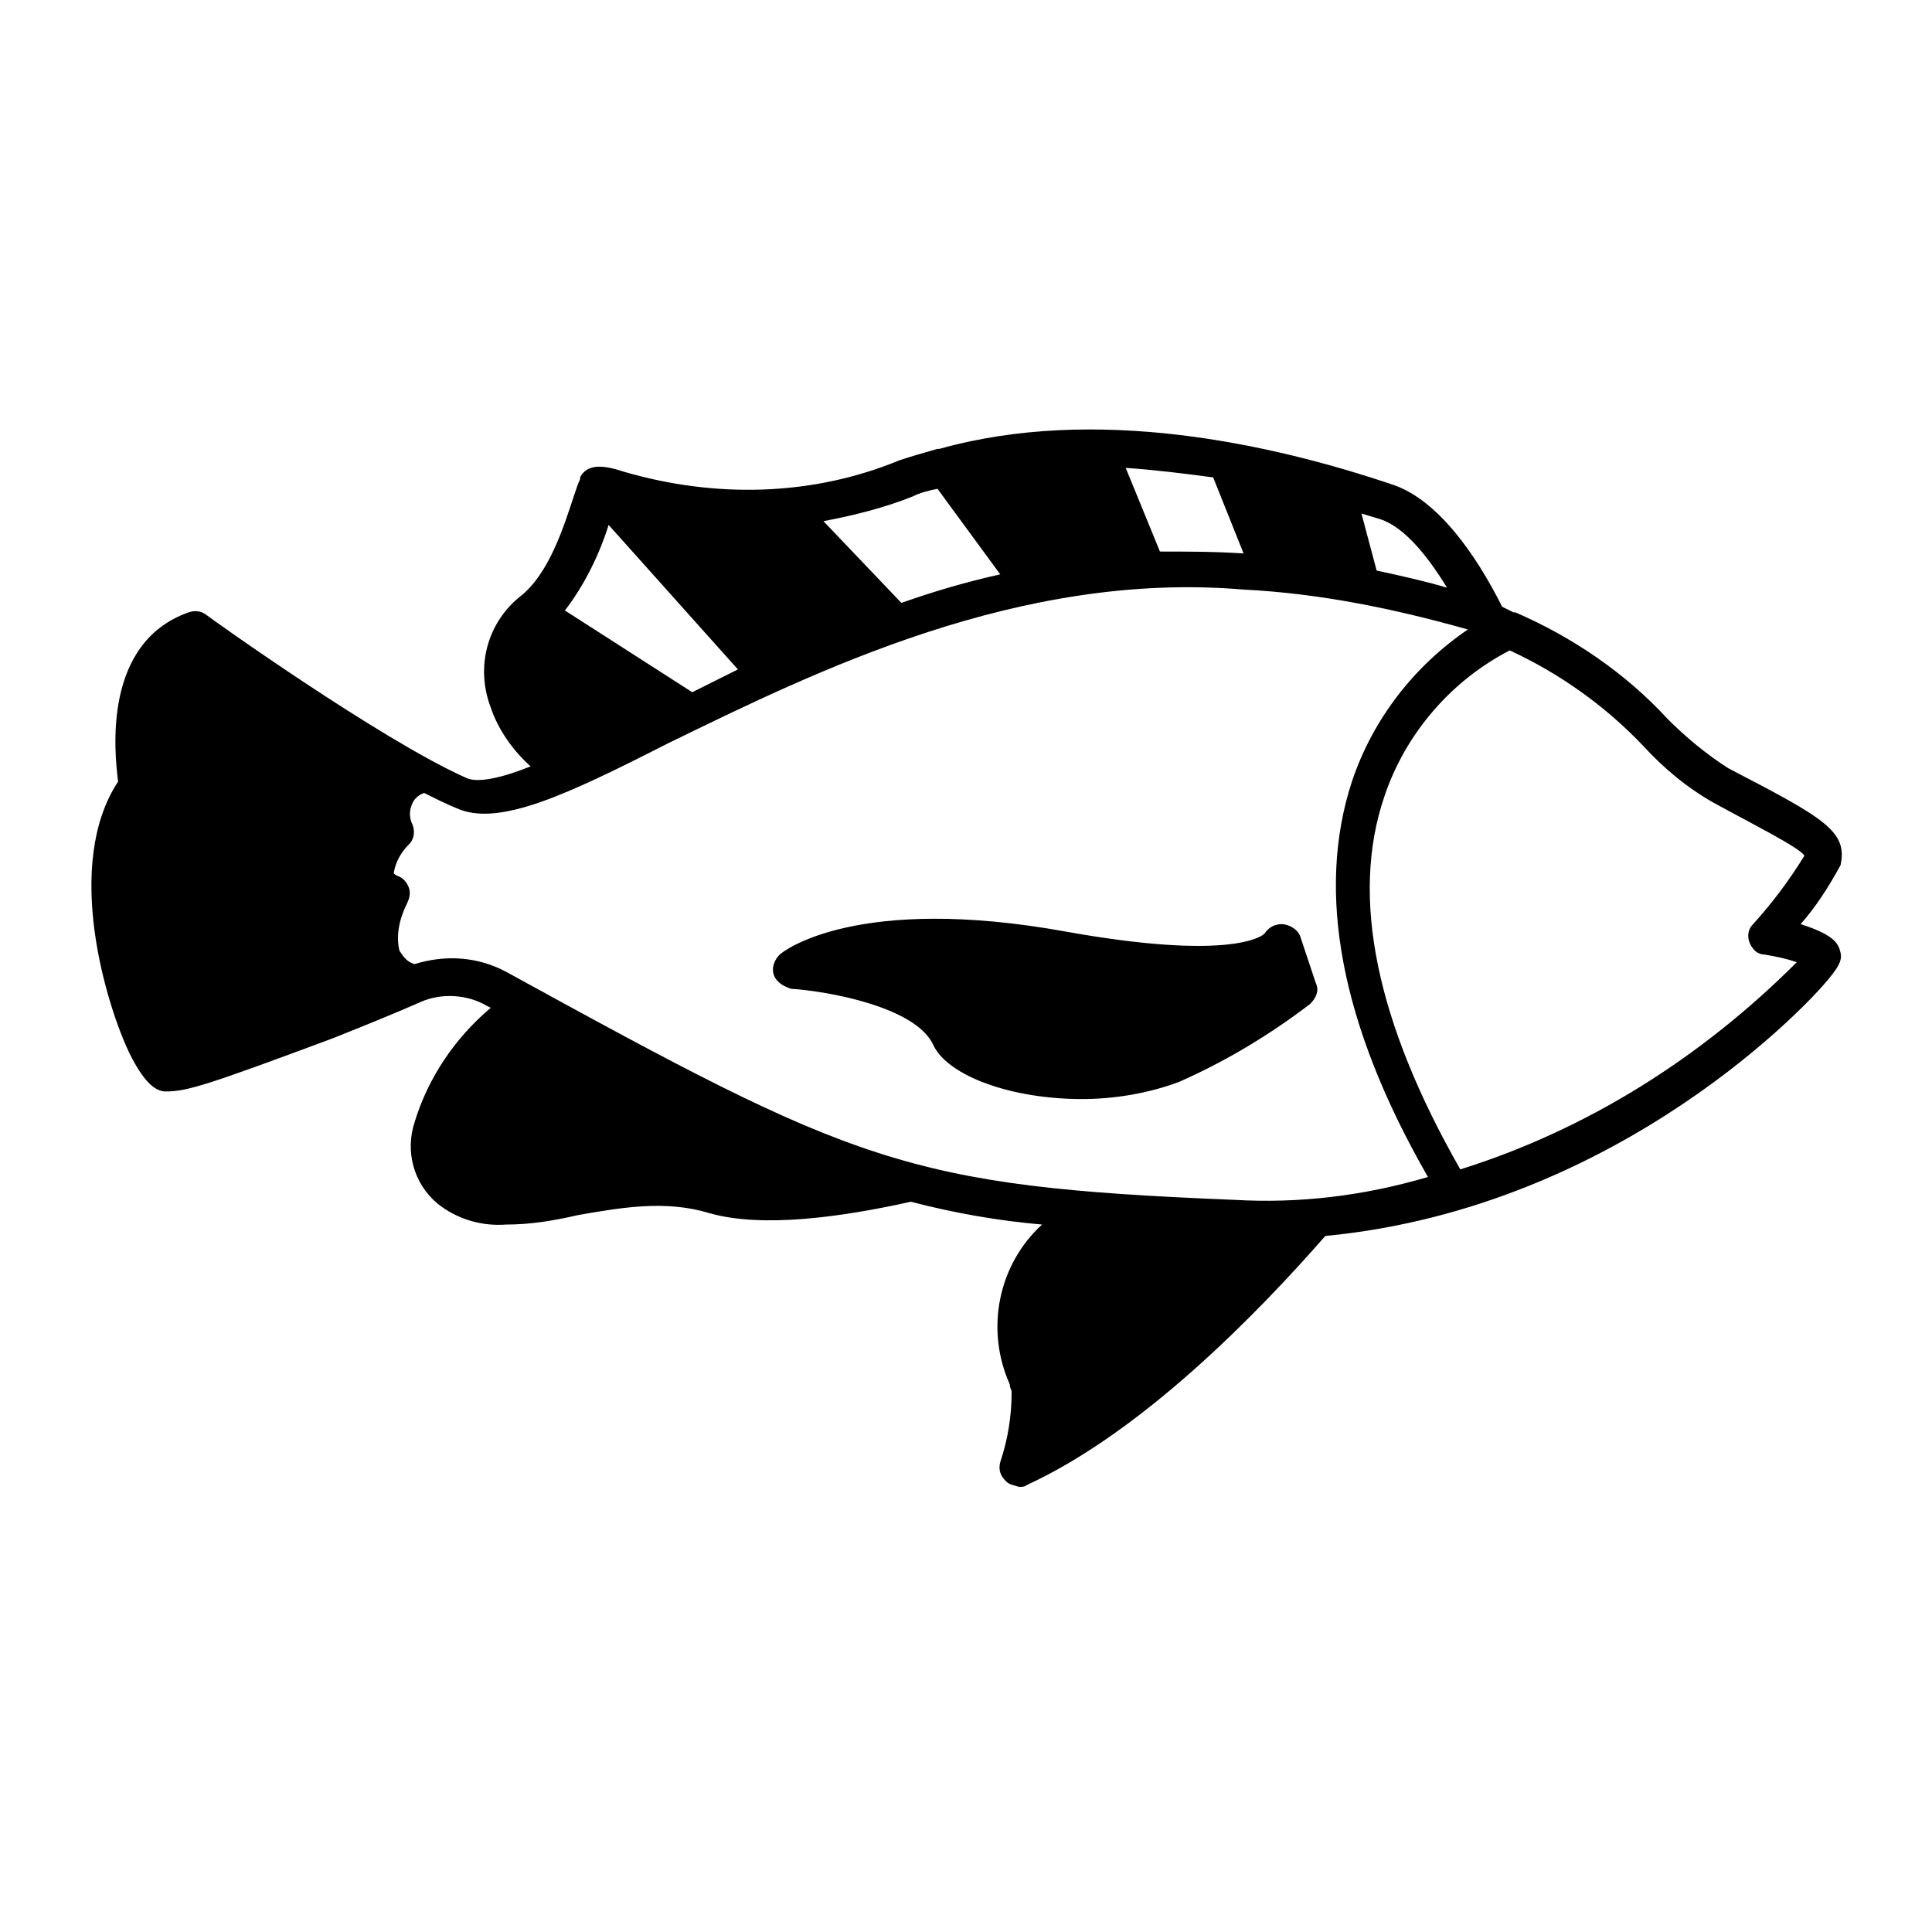 <?xml version="1.0" encoding="UTF-8"?>
<!-- Uploaded to: SVG Repo, www.svgrepo.com, Generator: SVG Repo Mixer Tools -->
<svg fill="#000000" width="800px" height="800px" version="1.1" viewBox="144 144 512 512" xmlns="http://www.w3.org/2000/svg">
 <g>
  <path d="m602.03 347.6c-5.543-3.527-11.086-8.059-16.125-13.098-11.082-12.09-25.191-21.664-40.305-28.215h-0.504l-3.023-1.512c-7.055-14.105-17.129-28.215-28.719-32.242-32.746-11.082-79.098-21.16-120.41-9.574h-0.504c-3.527 1.008-7.055 2.016-10.078 3.023-23.176 9.574-48.871 10.078-73.051 3.023-4.535-1.512-9.574-2.519-11.586 1.512v0.504c-0.504 1.008-1.008 2.519-1.512 4.031-2.519 7.559-6.551 21.16-14.609 27.207-8.566 7.055-11.586 18.641-7.559 29.223 2.016 6.047 6.047 11.586 10.578 15.617-7.559 3.023-14.105 4.535-17.129 3.023-22.672-10.078-68.52-42.824-69.023-43.328-1.512-1.008-3.023-1.008-4.535-0.504-22.672 8.062-19.648 36.777-18.641 44.84-14.605 22.164-3.016 59.445 3.031 72.039 3.527 7.055 6.551 10.078 9.574 10.078 5.543 0 10.578-1.512 44.336-14.105 7.559-3.023 15.113-6.047 23.176-9.574 5.543-2.519 12.594-2.016 17.633 1.008l1.008 0.504c-9.574 8.062-16.625 18.641-20.152 30.23-2.519 7.559-0.504 16.121 6.047 21.664 5.039 4.031 11.586 6.047 18.137 5.543 6.551 0 12.594-1.008 19.145-2.519 11.586-2.016 23.176-4.031 34.762-0.504 14.105 4.031 35.266 1.008 53.402-3.023 11.586 3.023 23.176 5.039 34.762 6.047-11.586 10.578-15.113 27.711-8.566 42.32 0 1.008 0.504 1.512 0.504 2.016 0 6.551-1.008 12.594-3.023 18.641-0.504 2.016 0 3.527 1.512 5.039 1.008 1.008 2.016 1.008 3.527 1.512 0.504 0 1.512 0 2.016-0.504 30.73-14.105 61.465-45.848 79.098-66 79.098-7.562 129.48-63.484 132-66.508 4.031-4.535 5.039-6.551 4.535-8.566s-1.008-4.535-10.578-7.559c4.031-4.535 7.559-10.078 10.578-15.617 2.016-9.066-4.535-12.59-29.723-25.691zm-130.99 114.37c-87.16-3.527-100.26-9.574-192.96-60.457-7.559-4.031-16.121-4.535-24.184-2.016-2.016-0.504-3.023-2.016-4.031-3.527-1.008-4.031 0-8.566 2.016-12.594 0.504-1.008 1.008-2.519 0.504-4.031s-1.512-2.519-2.519-3.023c0 0-1.512-0.504-1.512-1.008 0.504-3.023 2.016-5.543 4.031-7.559 1.512-1.512 1.512-3.527 1.008-5.039-1.008-2.016-1.008-4.031 0-6.047 0.504-1.008 1.512-2.016 3.023-2.519 3.023 1.512 6.047 3.023 8.566 4.031 11.082 5.039 29.223-3.527 55.922-17.129 39.297-19.145 93.203-45.848 152.65-40.809 20.152 1.008 39.801 5.039 59.449 10.578-14.105 9.574-25.191 23.68-30.73 40.305-9.574 29.223-3.023 64.488 20.152 104.79-17.129 5.043-34.258 7.059-51.387 6.051zm-131.49-140.57c-4.031 2.016-8.062 4.031-12.09 6.047l-33.754-21.664c5.039-6.551 9.07-14.609 11.586-22.672zm125.95-50.883 8.062 20.152c-7.559-0.504-15.113-0.504-22.168-0.504l-9.07-22.168c7.559 0.504 15.621 1.512 23.176 2.519zm43.328 24.688-4.031-15.113 5.039 1.512c6.047 2.016 12.09 9.07 17.633 18.137-5.035-1.512-11.586-3.023-18.641-4.535zm-116.38-21.664 16.625 22.672c-9.07 2.016-17.633 4.535-26.199 7.559l-20.656-21.664c8.062-1.512 16.121-3.527 23.68-6.551 2.016-1.008 4.031-1.512 6.551-2.016zm138.55 180.36c-22.168-38.793-29.223-72.043-20.152-98.746 5.543-16.625 17.633-30.73 33.25-38.793 13.098 6.047 25.191 14.609 35.266 25.191 5.543 6.047 11.586 11.082 18.641 15.113 10.078 5.543 23.176 12.09 24.184 14.105-4.031 6.551-8.566 12.594-13.602 18.137-2.016 2.016-1.512 5.039 0.504 7.055 0.504 0.504 1.512 1.008 2.519 1.008 3.023 0.504 5.543 1.008 8.566 2.016-25.191 25.188-55.418 44.332-89.176 54.914z"/>
  <path d="m491.19 410.07c1.512-1.512 2.519-3.527 1.512-5.543l-4.031-12.09c-0.504-2.016-3.023-3.527-5.039-3.527s-3.527 1.008-4.535 2.519c-1.008 1.008-10.078 7.055-52.395-0.504-55.418-10.078-75.066 5.039-76.074 6.047-2.016 2.016-2.519 5.039-0.504 7.055 1.008 1.008 2.016 1.512 3.527 2.016 8.566 0.504 33.25 4.535 37.785 15.113 4.031 8.062 20.656 14.105 39.297 14.105 8.566 0 17.633-1.512 25.695-4.535 12.594-5.543 24.184-12.594 34.762-20.656z"/>
 </g>
</svg>